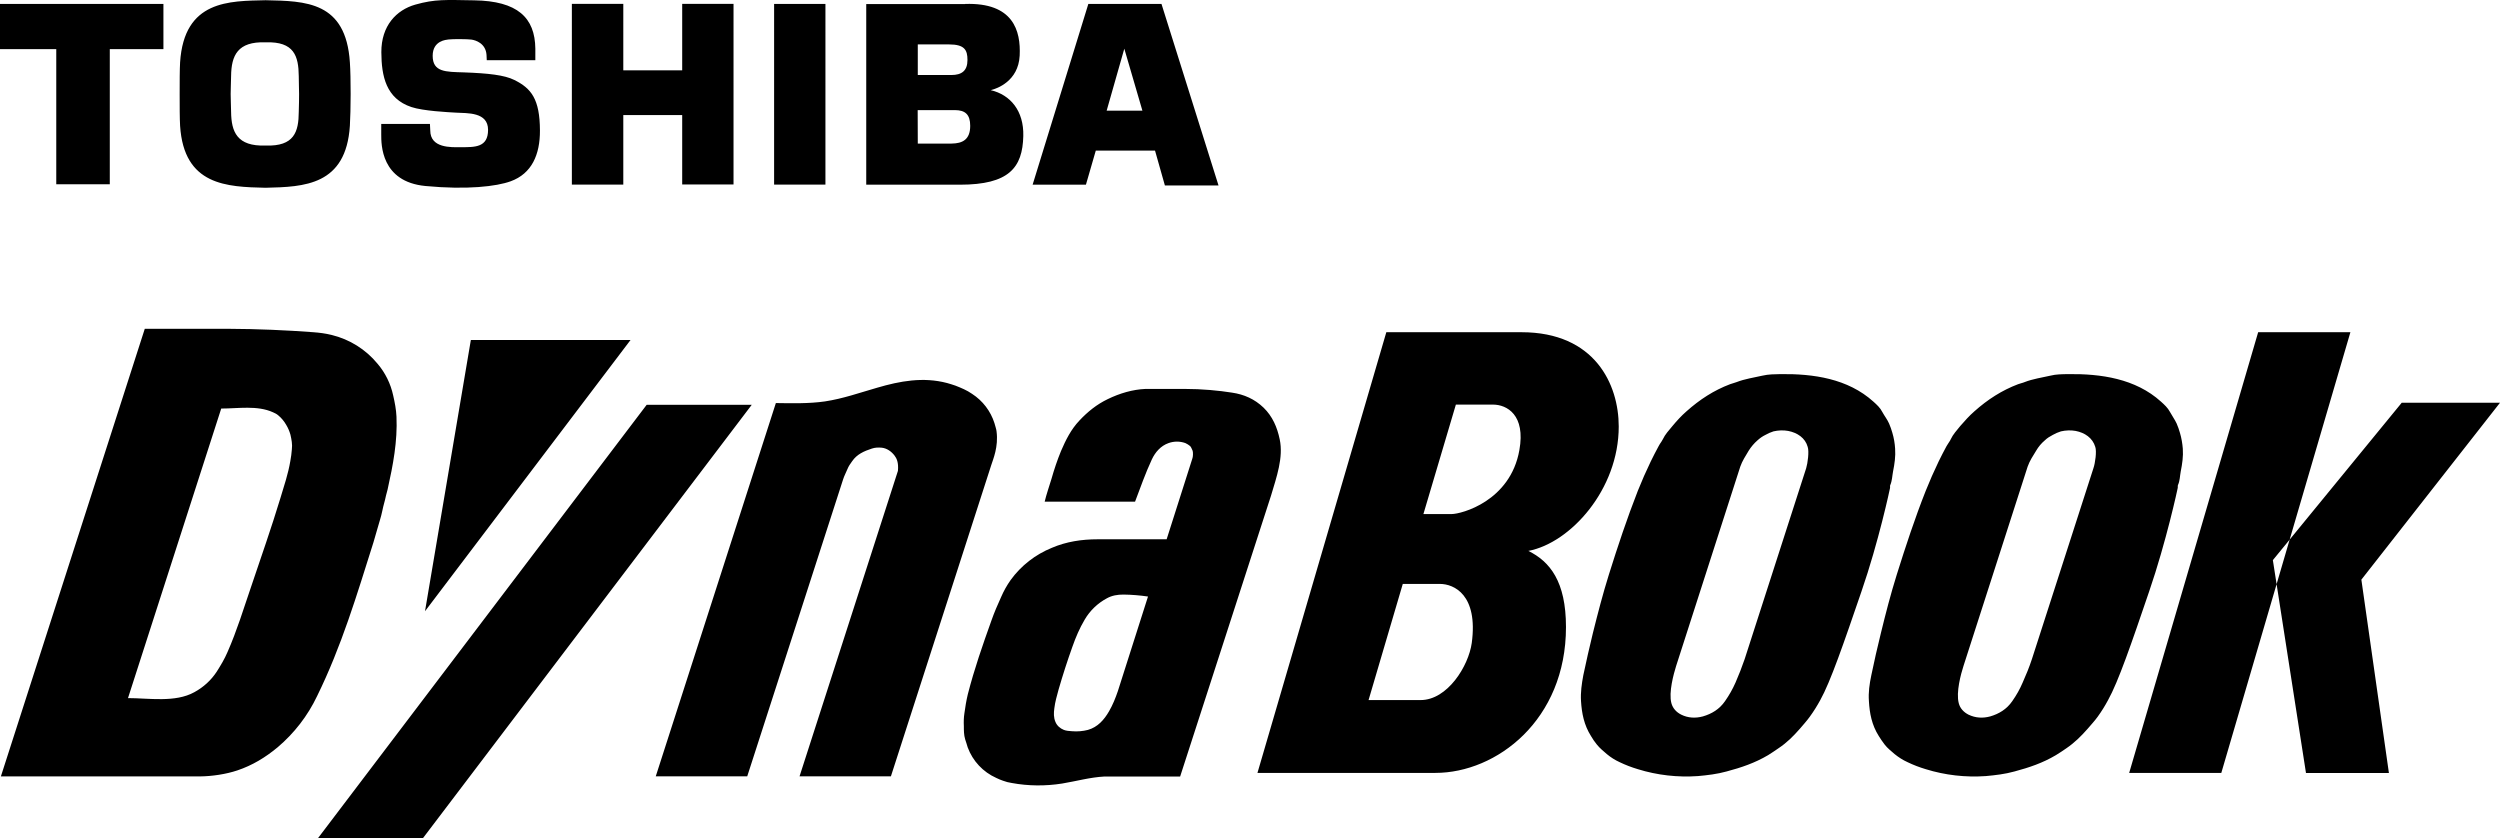 <?xml version="1.0" encoding="utf-8"?>
<!-- Generator: Adobe Illustrator 27.0.0, SVG Export Plug-In . SVG Version: 6.00 Build 0)  -->
<svg version="1.1" id="Layer_1" xmlns="http://www.w3.org/2000/svg" xmlns:xlink="http://www.w3.org/1999/xlink" x="0px" y="0px"
	 viewBox="0 0 2279.4 764.1" style="enable-background:new 0 0 2279.4 764.1;" xml:space="preserve">
<style type="text/css">
	.st0{fill-rule:evenodd;clip-rule:evenodd;}
</style>
<g>
	<path class="st0" d="M132,299.8h77.3c25.1,0.1,51,1.2,76.3,3.1c5.6,0.4,11.1,1.1,16.8,2.5c16.4,4,31.1,13.2,41.8,26.2
		c7.1,8.3,12,18.3,14.3,29c1.5,6.5,2.7,12.8,3,19.3c1,22.5-3.1,43.9-8.1,66.4c-0.4,1.9-1.1,3.8-1.5,5.7c-0.9,4.6-2.3,8.6-3.2,13.2
		c-1.3,6.6-3.4,12.2-5.1,18.6c-1,3.7-2,7.2-3.1,10.7c-15.2,48.1-29.1,94.8-51.4,140.2c-8.5,17.9-20.8,33.8-35.9,46.6
		c-11.3,9.4-23.1,16.5-36.7,21.1c-10.3,3.5-23.3,5.4-34,5.5H0.8L132,299.8L132,299.8z M116.7,636.5c18.8,0,43.1,4.3,60.5-5.4
		c8.3-4.5,15.3-10.9,20.4-18.7c3.8-6,7.1-11.5,9.8-17.8c8.6-19.5,14.6-39.3,21.5-59.5c9.2-27.3,18.4-53.4,26.8-81.1
		c3.4-11.3,7-21.8,9-33.6c0.7-3.6,1.1-7.1,1.4-10.7c0.6-4.6-0.3-8.9-1.3-13.4c-0.9-3.2-2.2-6.2-3.9-9c-1.9-3.3-4.3-6.2-7.2-8.6
		c-1.5-1.3-3.2-2.1-4.8-2.8c-14.3-6.5-31.8-3.4-47.2-3.4L116.7,636.5L116.7,636.5z M387.5,557.3l187.4-247.3H429.3L387.5,557.3
		L387.5,557.3z M385.7,764.1l299.7-395h-95.8L290,764.1H385.7L385.7,764.1z M1087.1,418.2c0.7-1.6,0.8-5.7,0.3-7.2
		c-0.8-1.4-1.1-3.1-2.3-4.3c-1.3-1.1-2.8-2-4.3-2.7c-5-1.8-10.4-1.8-15.4,0c-7.1,2.5-12.1,8.3-15.2,14.9
		c-5.8,12.4-10.4,25.6-15.3,38.5h-82.4c1.4-6.1,4.4-14.9,6.2-20.8c2.5-8.8,5.3-17.1,8.7-25.4c4.3-10,9.1-19.7,16.8-27.8
		c7.5-8,15.8-14.7,25.8-19.5c10.9-5.3,22.7-8.8,34.5-9.3h35.4c16.5,0,31.4,1.5,43.5,3.4c10.8,1.6,20.5,5.8,28.7,13.7
		c8.1,7.9,12.4,17.8,14.7,28.9c3.5,16.5-2.9,34.4-7.9,51.2L1076,708h-69c-13.1,0.7-25.4,4.2-38.6,6.4c-15.2,2.4-30.8,2.3-45.9-0.5
		c-2.8-0.4-5.5-1.1-8.1-2.1c-2-0.7-4-1.5-6-2.5c-12.1-5.4-21.5-15.4-26.1-27.9c-0.8-2.4-1.4-4.9-2.3-7.3c-1.2-4-1.2-8.1-1.2-12
		c-0.2-3.9-0.1-7.8,0.5-11.7c0.8-5.9,1.7-11.4,3.1-17.3c6-23.4,13.5-44.8,21.5-67.2c2.6-7.4,5.6-14.4,8.9-21.6
		c2.4-5.5,5.1-10.4,8.7-15.5c9.5-13.1,22.5-23.2,37.5-29.3c13.2-5.7,27.5-7.8,41.7-7.8h63L1087.1,418.2L1087.1,418.2z M1046.7,543.9
		c-7.4-1.1-14.9-1.7-22.4-1.8c-5.4,0-10.4,0.8-15.1,3.4c-8.4,4.5-15.4,11.2-20.2,19.4c-4.8,8.1-8.2,16.2-11.2,24.7
		c-4.6,12.8-8.8,25.9-12.6,39c-1.6,5.8-3.2,11.4-3.9,17.2c-0.6,4.2-0.7,8.4,1,12.4c1.4,3.4,4.2,5.9,7.7,7.3c2.3,0.9,5,1,7.5,1.2
		c4.8,0.4,9.7,0,14.4-1.2c8.9-2.5,14.8-9.2,19.3-17c3.4-5.9,5.8-11.9,8-18.3L1046.7,543.9z M906.7,385.8
		c-3.5-11-10.7-20.4-20.4-26.7c-4.9-3.4-9.9-5.4-15.2-7.5c-2.6-1-5.2-1.6-7.7-2.4c-21.7-5.7-42.8-1.8-63.6,4.3
		c-16.1,4.6-31.1,10-47.7,12.5c-14.4,2.1-30.5,1.7-44.7,1.5L597.9,707.8h83.4l87.4-270.7c1-3.2,2.7-6.3,4-9.5c1-2.5,2.5-4.7,4.2-7
		c4.4-6.5,11-9.3,18-11.6c2.9-1,6-1.1,9.1-0.8c4.6,0.5,8.8,3.4,11.7,7.3c1.8,2.4,3.7,6.1,3,13.8L729,707.8h83.3L903.8,424
		c1.6-5.1,6.7-16.6,4.8-30.8C908.6,392.1,907.2,387.6,906.7,385.8L906.7,385.8z M1623.3,341.1c29.9-0.4,61.4,4,84.8,25.1
		c3.1,2.8,6.2,5.6,8.1,9.4c2,3.7,4.6,6.9,6.2,10.6c1.2,2.8,2.2,5.6,3,8.5c1.4,4.7,2.2,9.5,2.5,14.4c0.5,7-0.5,13.8-1.9,20.8
		c-0.8,4.2-0.8,8.3-2.5,12.3c-0.5,0.8,0,2.1-0.3,3c0,0.2-10.3,48.7-26,94.1c-16.2,47.3-28.2,82.3-37.6,99.1
		c-2.9,5.3-6.1,10.4-9.6,15.2c-2.9,4-5.8,7.1-9,10.9c-5.9,6.7-11.6,12.5-19.4,17.7c-3.4,2.3-6.2,4.3-9.5,6.3
		c-12.2,7.2-24.4,11.3-37.9,14.9c-8.7,2.4-17.3,3.4-26.1,4.2c-18.5,1.3-37.1-0.8-54.8-6.3c-5.7-1.7-11.2-3.8-16.6-6.4
		c-4.2-1.9-8.1-4.4-11.6-7.3c-3.3-2.9-6.4-5.3-9.2-8.8c-2-2.4-3.7-5-5.3-7.7c-6.4-10.1-8.4-20.8-9.1-31.8c-0.5-8,0.6-15.6,2.1-23.7
		c2.8-13.3,5.5-25.1,8.7-38.3c4.6-18.4,9-35.5,14.6-53.4c8.2-26.1,16.5-51.1,26.4-76.4c3.7-9.2,7.5-17.9,11.8-26.8
		c2.3-4.7,4.6-9.2,7.1-13.8c0.4-0.7,0.8-1.4,1.2-2.1c0.9-1.4,2-2.8,2.7-4.3c2.1-4.5,5.5-8.1,8.8-12.1c4-4.8,8-9.2,12.8-13.4
		c12-10.7,24.9-19.1,39.7-24.7c2-0.8,4-1.1,5.9-1.9c7.7-3,15.4-4,23.6-5.9C1612.5,341.2,1618,341.2,1623.3,341.1L1623.3,341.1z
		 M1648.2,407.5L1648.2,407.5c-2.2-8.2-9.5-13-17.8-14.6c-4.4-0.8-9-0.6-13.4,0.4c-2.6,0.8-5,1.9-7.3,3.2c-2.7,1.3-5.1,3-7.3,5
		c-3.1,2.7-5.8,5.9-8,9.4c-2.8,4.7-5.9,9.4-7.7,14.6l-58.5,181.8c-2.2,7.1-6.9,23.9-4.3,33.8c1.3,4.8,4.6,8.3,9,10.5
		c6.2,3.1,13.1,3.4,19.7,1.6c8-2.3,15.1-6.5,20.2-13.9c3.9-5.6,6.9-10.9,9.6-17c3-6.9,5.8-14,8.3-21.3l56.1-174.1
		C1648.2,422.3,1649.6,411.6,1648.2,407.5L1648.2,407.5z M1146.5,704.7h162.2c55.8,0,119.1-48.1,119.1-133
		c0-41.5-14.6-59.7-34.3-69.4c38.4-7.3,82.4-56,82.4-113.4c0-38.4-21.7-86-88.7-86h-123.2L1146.5,704.7L1146.5,704.7z M1327.4,368.9
		h33.9c12.6,0,29.8,9.4,24,41.5c-8.2,46.5-52.8,58.3-61.8,58.3h-25.7L1327.4,368.9L1327.4,368.9z M1279,532.4h33.9
		c12.7,0,34.9,9.8,29,53.8c-2.9,21-22.1,52.1-46.7,52.1h-47.4L1279,532.4z M1885.5,341.1c29.8-0.4,61.5,4,84.8,25.1
		c3.1,2.8,6.2,5.6,8.2,9.4c2,3.7,4.4,6.9,6.1,10.6c1.2,2.8,2.2,5.6,3,8.5c1.4,4.7,2.2,9.5,2.6,14.4c0.5,7-0.5,13.8-1.9,20.8
		c-0.8,4.2-0.7,8.3-2.5,12.3c-0.4,0.8,0,2.1-0.3,3c0,0.2-10.4,48.7-26,94.1c-16.1,47.3-28.1,82.3-37.5,99.1
		c-2.8,5.2-5.8,10.1-9.5,15.2c-2.9,4-5.9,7.1-9.1,10.9c-5.9,6.7-11.7,12.5-19.3,17.7c-3.4,2.3-6.2,4.3-9.6,6.3
		c-12.1,7.2-24.4,11.3-37.8,14.9c-8.7,2.4-17.3,3.4-26.1,4.2c-18.5,1.3-37.1-0.8-54.8-6.3c-5.7-1.7-11.2-3.8-16.6-6.4
		c-4.2-1.9-8.1-4.4-11.7-7.3c-3.3-2.9-6.5-5.3-9.2-8.8c-1.9-2.5-3.7-5.1-5.3-7.7c-6.4-10.1-8.4-20.8-9-31.8
		c-0.6-8,0.5-15.6,2.2-23.7c2.8-13.3,5.4-25.1,8.7-38.3c4.5-18.4,8.9-35.5,14.5-53.4c8.2-26.1,16.4-51.1,26.4-76.4
		c3.7-9.2,7.5-17.9,11.8-26.8c2.3-4.7,4.6-9.2,7.1-13.8c0.4-0.5,0.9-1.5,1.3-2.1c0.8-1.4,2-2.8,2.6-4.3c2.1-4.5,5.5-8.1,8.7-12.1
		c4.2-4.8,8.1-9.2,12.9-13.4c12-10.7,25-19.1,39.8-24.7c2-0.8,4.1-1.1,5.9-1.9c7.7-3,15.4-4,23.6-5.9
		C1874.6,341.2,1880,341.2,1885.5,341.1L1885.5,341.1z M1910.4,407.5L1910.4,407.5c-2.4-8.2-9.6-13-17.9-14.6
		c-4.4-0.8-9-0.6-13.4,0.4c-2.6,0.8-5.1,1.9-7.4,3.2c-2.6,1.4-5.2,2.9-7.3,5c-3.2,2.7-5.8,5.8-7.9,9.4c-2.9,4.7-6,9.4-7.8,14.6
		l-58.5,181.8c-2.3,7.1-6.9,23.9-4.3,33.8c1.2,4.8,4.6,8.3,8.9,10.5c6.4,3.1,13.2,3.4,19.8,1.6c7.9-2.3,15-6.5,20.1-13.9
		c3.9-5.6,6.9-10.9,9.5-17c3.1-6.9,6-14,8.4-21.3l56.1-174.1C1910.3,422.3,1911.8,411.6,1910.4,407.5L1910.4,407.5z M2025.3,704.7
		L2143,302.9h-84.1l-117.6,401.8H2025.3L2025.3,704.7z M2178.1,704.7L2153,528.5l126.4-161.3h-89.6l-117.5,143.5l30.2,194.1H2178.1
		L2178.1,704.7z M242.1,171.2c-35.3-0.8-74.4-2-77.9-56.5c-0.4-7-0.4-17.7-0.4-29c0-11.2,0-21.9,0.4-28.9
		C167.9-0.1,209.3,1,242.1,0.2h0.1c36.4,0.8,73.2,1,76.8,56.6c0.5,7,0.7,17.8,0.7,28.9c0,11.2-0.3,21.9-0.7,29
		c-3.5,54.4-41.6,55.7-76.8,56.5H242.1L242.1,171.2z M521.4,168.3h46.9v-63.4H622v63.3h46.8V3.5H622v60.6h-53.7V3.5h-46.9V168.3z
		 M705.8,168.3h46.8V3.6h-46.8V168.3L705.8,168.3z M0,44.8l51.3,0l0,123.2h48.8V44.8l48.9,0V3.6H0V44.8z M443.8,54.9h44.3V44.4
		C487.8,16,471.8,0.9,432.3,0.3c-26-0.4-35.5-1.2-53.6,3.9c-17.3,4.9-31.1,19.3-31,43.4c0.1,21.9,4.3,42.3,27.4,50
		c10.7,3.6,33.6,4.7,40.5,5.1c10.6,0.6,29.4-0.7,29.4,15.7c0,16.1-12,15.8-24.6,15.8c-9.2,0.1-28.1,1-28.1-15.3l-0.3-5.9l-44.4,0
		v9.6c0,9-0.3,43.1,40.3,47c37.9,3.6,64.8,0.4,77.7-4.3c19.3-7,26.8-24.4,26.7-46.3c-0.1-28.8-8-38.5-23.4-46.1
		c-9-4.5-23.9-6.1-46-6.9c-16.5-0.5-28.4-0.2-28.4-15.1c0-14,12.5-14.6,14.4-14.9c4.1-0.5,17.2-0.4,20.9,0.1s13.1,3.3,13.8,14
		L443.8,54.9L443.8,54.9z M880,3.6c43.8-1.4,50.8,24.3,49.7,47.1c-1.2,23.5-21,30.1-25.7,31.3c-0.2,0.1-0.4,0.1-0.7,0.2
		c17.9,4.2,30.3,18.8,29.7,41.9c-0.7,28.7-12.9,44.3-57.8,44.3h-85.4l0-164.7H880z M1053.1,137.3l9,31.8h48.9L1059,3.6h-66.7
		l-50.8,164.8h48.6l9-31.1L1053.1,137.3L1053.1,137.3L1053.1,137.3z M242.2,132.7c26.1,0.9,30.1-12.5,30.2-30.7
		c0.1-6.7,0.4-11.7,0.3-16.3c0-4.6-0.3-9.6-0.3-16.3c-0.2-18.2-4.1-31.7-30.2-30.8h-0.1c-25.5-0.9-31.2,12-31.4,30.8
		c-0.1,6.7-0.4,11.7-0.4,16.3s0.3,9.6,0.4,16.3c0.2,18.1,5.3,31.6,31.4,30.7L242.2,132.7L242.2,132.7z M836.8,130.9h30.8
		c10.1-0.1,17-3.7,17-16.2c0-10.3-4.6-14.3-13.9-14.3h-34L836.8,130.9L836.8,130.9z M836.8,68.4h30.6c9.5,0,14.7-3.9,14.7-13.7
		c0-9.2-2.7-14.2-16.8-14.2h-28.5L836.8,68.4L836.8,68.4z M1009,100.9l16.1-56.5l16.5,56.5L1009,100.9L1009,100.9z"/>
</g>
</svg>
